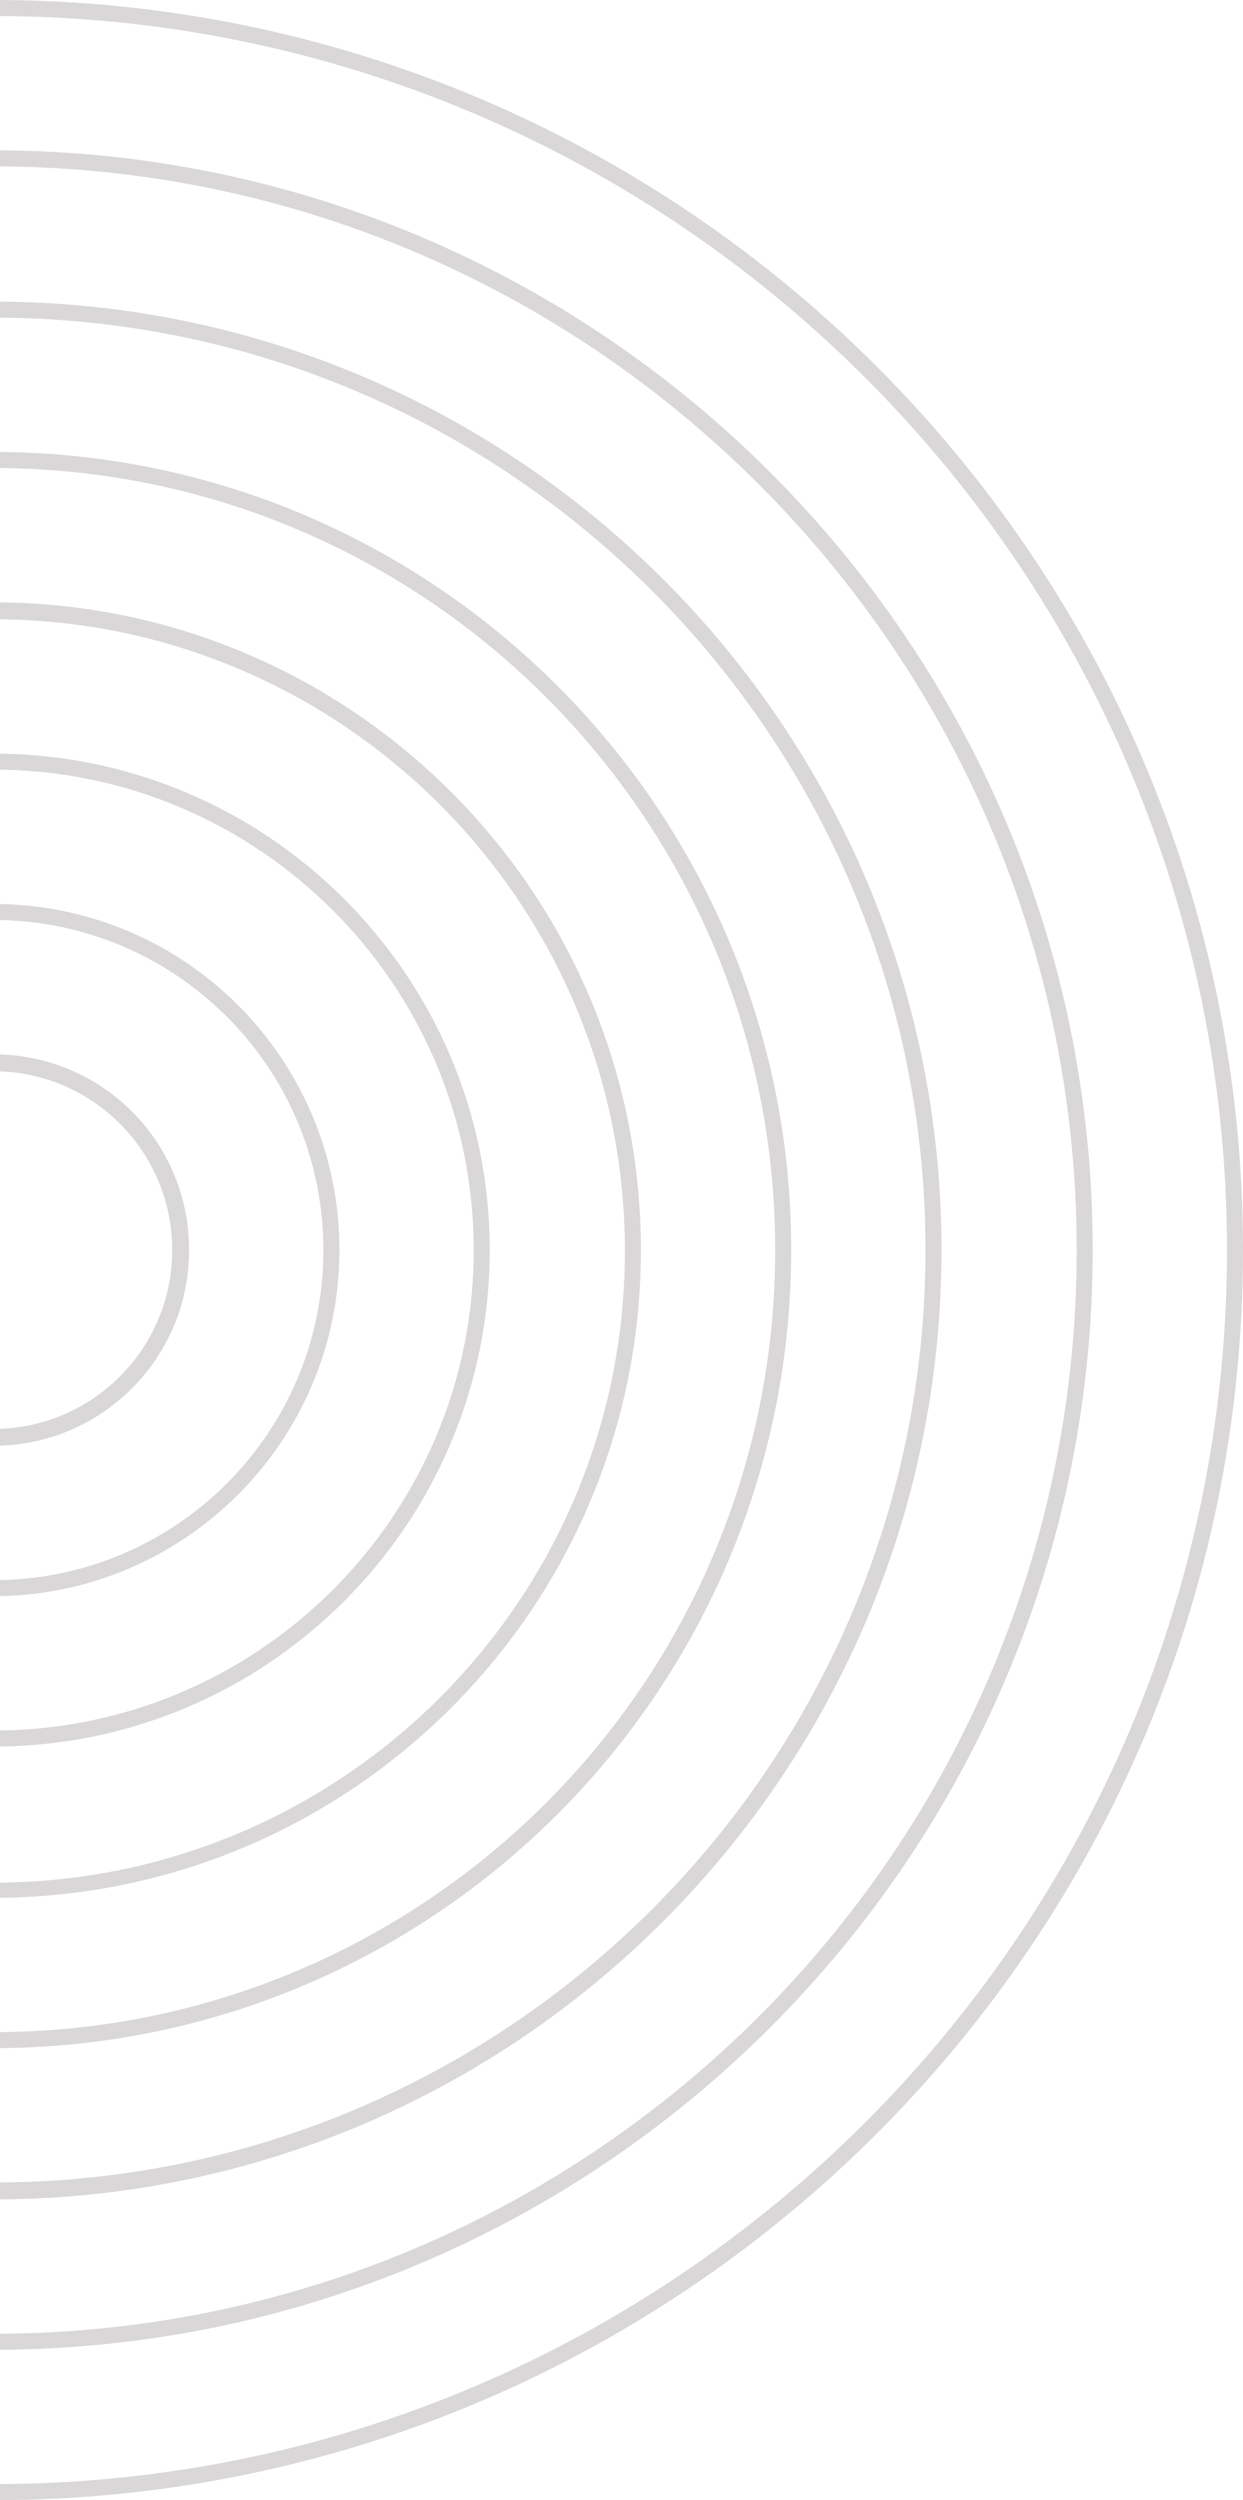 <svg xmlns="http://www.w3.org/2000/svg" width="285" height="573" viewBox="0 0 285 573" fill="none"><path d="M-1.5 573C-159.534 573 -288 444.534 -288 286.5C-288 128.466 -159.534 0 -1.5 0C156.534 0 285 128.466 285 286.5C285 444.534 156.534 573 -1.5 573ZM-1.5 3.67C-157.495 3.67 -284.33 130.505 -284.33 286.5C-284.33 442.495 -157.495 569.33 -1.5 569.33C154.495 569.33 281.33 442.495 281.33 286.5C281.33 130.505 154.495 3.67 -1.5 3.67Z" fill="#41393B" fill-opacity="0.2"></path><path d="M-1.5 538.538C-140.365 538.538 -253.538 425.569 -253.538 286.499C-253.538 147.634 -140.569 34.461 -1.5 34.461C137.57 34.461 250.539 147.43 250.539 286.499C250.539 425.569 137.366 538.538 -1.5 538.538ZM-1.5 38.131C-138.326 38.131 -249.868 149.469 -249.868 286.499C-249.868 423.326 -138.53 534.867 -1.5 534.867C135.531 534.867 246.868 423.53 246.868 286.499C246.868 149.673 135.327 38.131 -1.5 38.131Z" fill="#41393B" fill-opacity="0.2"></path><path d="M-1.501 504.077C-121.403 504.077 -218.874 406.402 -218.874 286.5C-218.874 166.598 -121.403 69.127 -1.501 69.127C118.401 69.127 215.872 166.598 215.872 286.5C215.872 406.402 118.401 504.077 -1.501 504.077ZM-1.501 72.797C-119.364 72.797 -215.204 168.637 -215.204 286.5C-215.204 404.363 -119.364 500.202 -1.501 500.202C116.362 500.202 212.201 404.363 212.201 286.5C212.201 168.637 116.362 72.797 -1.501 72.797Z" fill="#41393B" fill-opacity="0.2"></path><path d="M-1.5 469.411C-102.437 469.411 -184.411 387.437 -184.411 286.499C-184.411 185.562 -102.437 103.588 -1.5 103.588C99.438 103.588 181.412 185.562 181.412 286.499C181.412 387.437 99.438 469.411 -1.5 469.411ZM-1.5 107.258C-100.398 107.258 -180.741 187.601 -180.741 286.499C-180.741 385.398 -100.398 465.74 -1.5 465.74C97.399 465.74 177.741 385.398 177.741 286.499C177.741 187.601 97.399 107.258 -1.5 107.258Z" fill="#41393B" fill-opacity="0.2"></path><path d="M-1.499 434.95C-83.269 434.95 -149.949 368.474 -149.949 286.501C-149.949 204.527 -83.473 138.051 -1.499 138.051C80.474 138.051 146.95 204.527 146.95 286.501C146.95 368.474 80.27 434.95 -1.499 434.95ZM-1.499 141.925C-81.23 141.925 -146.279 206.77 -146.279 286.705C-146.279 366.639 -81.434 431.484 -1.499 431.484C78.435 431.484 143.28 366.639 143.28 286.705C143.28 206.77 78.231 141.925 -1.499 141.925Z" fill="#41393B" fill-opacity="0.2"></path><path d="M-1.501 400.285C-64.306 400.285 -115.285 349.306 -115.285 286.5C-115.285 223.694 -64.306 172.716 -1.501 172.716C61.305 172.716 112.283 223.694 112.283 286.5C112.283 349.306 61.305 400.285 -1.501 400.285ZM-1.501 176.386C-62.267 176.386 -111.615 225.734 -111.615 286.5C-111.615 347.267 -62.267 396.614 -1.501 396.614C59.266 396.614 108.613 347.267 108.613 286.5C108.613 225.734 59.266 176.386 -1.501 176.386Z" fill="#41393B" fill-opacity="0.2"></path><path d="M-1.502 365.823C-45.14 365.823 -80.825 330.342 -80.825 286.501C-80.825 242.659 -45.344 207.178 -1.502 207.178C42.339 207.178 77.82 242.659 77.82 286.501C77.82 330.342 42.135 365.823 -1.502 365.823ZM-1.502 210.848C-43.101 210.848 -77.155 244.698 -77.155 286.501C-77.155 328.303 -43.305 362.153 -1.502 362.153C40.3 362.153 74.15 328.303 74.15 286.501C74.15 244.698 40.3 210.848 -1.502 210.848Z" fill="#41393B" fill-opacity="0.2"></path><path d="M-1.502 331.361C-26.176 331.361 -46.363 311.377 -46.363 286.5C-46.363 261.622 -26.38 241.639 -1.502 241.639C23.375 241.639 43.359 261.622 43.359 286.5C43.359 311.377 23.172 331.361 -1.502 331.361ZM-1.502 245.513C-24.137 245.513 -42.489 263.865 -42.489 286.5C-42.489 309.134 -24.137 327.487 -1.502 327.487C21.133 327.487 39.485 309.134 39.485 286.5C39.485 263.865 21.133 245.513 -1.502 245.513Z" fill="#41393B" fill-opacity="0.2"></path></svg>
